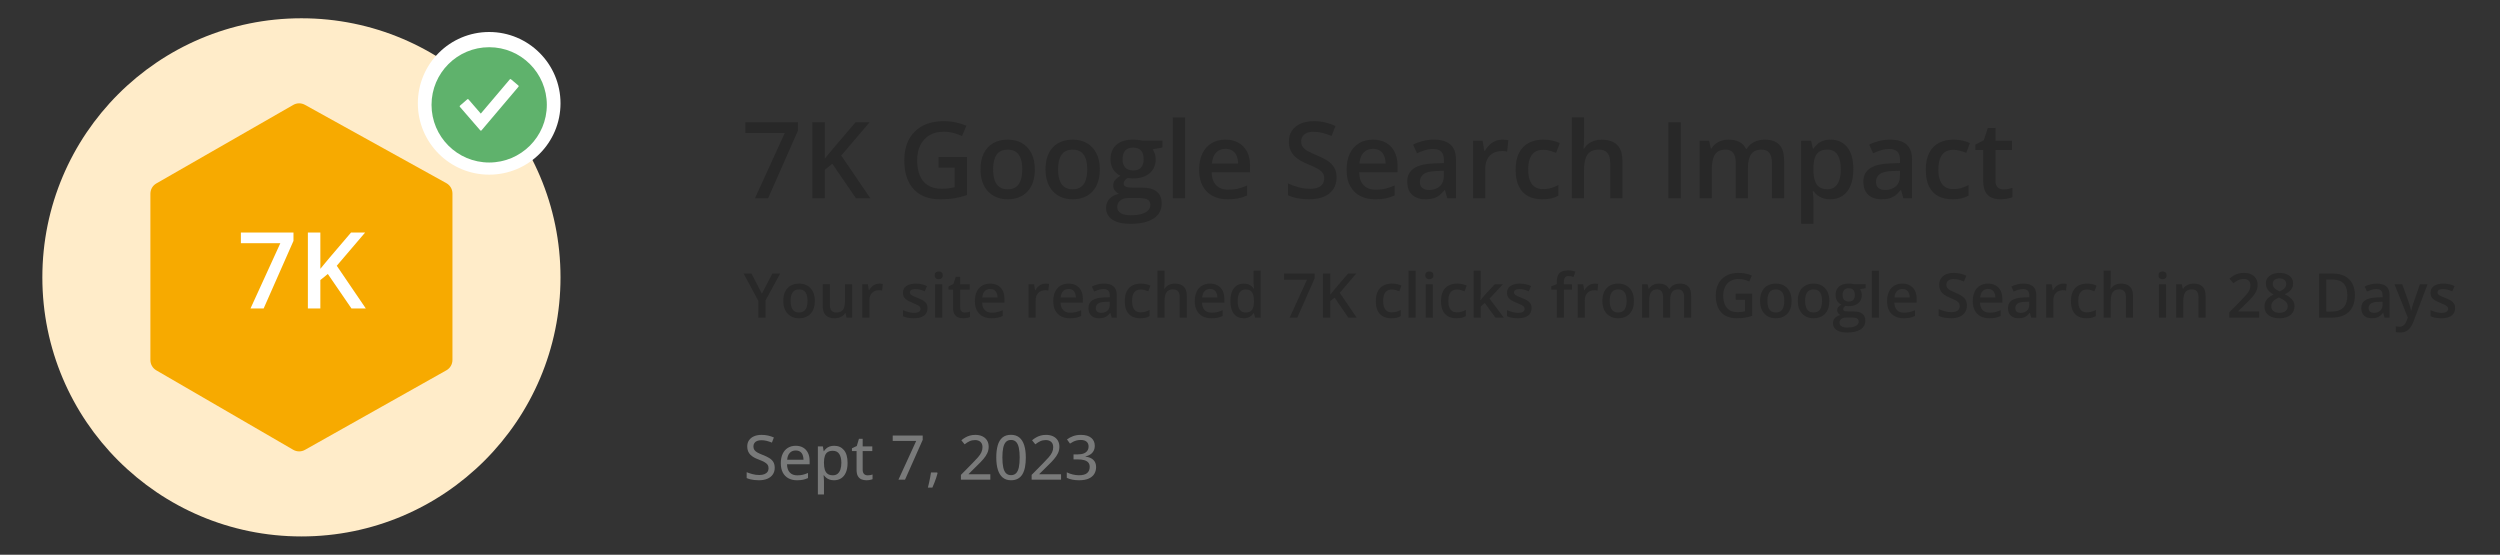 <svg xmlns="http://www.w3.org/2000/svg" id="Layer_1" viewBox="0 0 3581.081 794.595"><rect x="0" y="0" width="3581.081" height="794.595" fill="#333333" stroke="none"/><g><g><g><circle cx="431.777" cy="397.297" r="371.113" fill="#ffecc9"></circle><path d="M436.731,150.127l202.661,112.243c5.376,2.978,8.712,8.639,8.712,14.785l-.003,238.521c-0,6.106-3.293,11.736-8.615,14.73l-202.672,114.007c-5.215,2.934-11.594,2.891-16.769-.113l-196.18-113.855c-5.21-3.024-8.417-8.593-8.417-14.617v-238.399c0-6.056,3.24-11.648,8.493-14.661l196.193-112.517c5.13-2.942,11.424-2.989,16.596-.124Z" fill="#f7aa00"></path></g><g><circle cx="700.715" cy="148.011" r="102.174" fill="#fff"></circle><circle cx="700.715" cy="150.209" r="82.576" fill="#5fb26c"></circle><path d="M688.702,162.724l41.611-49.11c.903-1.067,2.002.229,2.85.95l9.461,8.016c1.067.903-.229,2.002-.95,2.85l-51.989,61.356c-1.088,1.285-2.308-.695-2.978-1.467l-28.015-32.347c-.914-1.056.535-1.944,1.376-2.672l9.37-8.114c1.056-.914,1.944.535,2.672,1.376l16.592,19.162Z" fill="#fff" fill-rule="evenodd"></path></g></g><g><path d="M358.82,441.891l42.732-93.504h-56.505v-15.336h75.34v11.985l-42.732,96.855h-18.834Z" fill="#fff"></path><path d="M524.016,441.891h-20.547l-33.873-49.433-10.72,8.711v40.722h-17.867v-108.84h17.867v52.037c2.184-2.68,4.393-5.359,6.626-8.04,2.233-2.68,4.467-5.36,6.7-8.04l30.672-35.957h20.175l-40.648,47.645,41.616,61.194Z" fill="#fff"></path></g></g><g><path d="M1081.438,283.987l42.731-93.504h-56.505v-15.336h75.34v11.985l-42.732,96.855h-18.834Z" fill="#282828"></path><path d="M1246.634,283.987h-20.547l-33.873-49.433-10.721,8.711v40.722h-17.867v-108.84h17.867v52.037c2.184-2.68,4.393-5.359,6.626-8.04,2.233-2.68,4.467-5.36,6.7-8.04l30.672-35.957h20.175l-40.648,47.645,41.615,61.194Z" fill="#282828"></path><path d="M1344.456,224.877h40.648v54.644c-5.708,1.887-11.613,3.351-17.718,4.393-6.106,1.042-12.954,1.563-20.548,1.563-11.067,0-20.436-2.196-28.104-6.589s-13.487-10.769-17.457-19.133c-3.972-8.362-5.956-18.449-5.956-30.262,0-11.365,2.208-21.23,6.626-29.593,4.417-8.362,10.844-14.839,19.281-19.431,8.437-4.59,18.66-6.886,30.672-6.886,5.905,0,11.625.584,17.16,1.749,5.533,1.167,10.608,2.768,15.224,4.802l-6.253,14.74c-3.674-1.736-7.793-3.201-12.358-4.392-4.566-1.191-9.306-1.787-14.219-1.787-7.793,0-14.506,1.688-20.138,5.062-5.634,3.376-9.965,8.127-12.991,14.256-3.027,6.131-4.541,13.363-4.541,21.701,0,8.091,1.216,15.188,3.647,21.292s6.241,10.857,11.428,14.256c5.186,3.4,11.898,5.1,20.138,5.1,4.119,0,7.618-.223,10.497-.67,2.878-.446,5.533-.942,7.966-1.488v-28.066h-23.004v-15.262Z" fill="#282828"></path><path d="M1482.33,242.596c0,6.849-.894,12.929-2.68,18.239-1.787,5.311-4.393,9.789-7.817,13.438-3.425,3.647-7.545,6.428-12.357,8.338-4.815,1.91-10.25,2.866-16.304,2.866-5.658,0-10.845-.956-15.56-2.866-4.716-1.91-8.798-4.69-12.246-8.338-3.45-3.648-6.118-8.127-8.003-13.438-1.887-5.311-2.829-11.391-2.829-18.239,0-9.083,1.575-16.788,4.728-23.116,3.15-6.328,7.654-11.154,13.512-14.479,5.856-3.324,12.829-4.988,20.919-4.988,7.594,0,14.294,1.664,20.101,4.988,5.807,3.325,10.348,8.165,13.624,14.517,3.275,6.354,4.913,14.046,4.913,23.079ZM1422.55,242.596c0,6.005.731,11.142,2.196,15.41,1.463,4.269,3.733,7.531,6.811,9.789,3.077,2.26,7.047,3.388,11.911,3.388s8.834-1.128,11.912-3.388c3.076-2.258,5.334-5.521,6.774-9.789,1.438-4.269,2.159-9.405,2.159-15.41s-.721-11.104-2.159-15.299c-1.44-4.193-3.698-7.394-6.774-9.604-3.078-2.208-7.072-3.313-11.986-3.313-7.247,0-12.532,2.433-15.856,7.296-3.326,4.864-4.988,11.837-4.988,20.92Z" fill="#282828"></path><path d="M1575.388,242.596c0,6.849-.894,12.929-2.68,18.239-1.787,5.311-4.393,9.789-7.817,13.438-3.425,3.647-7.545,6.428-12.357,8.338-4.815,1.91-10.25,2.866-16.304,2.866-5.658,0-10.845-.956-15.56-2.866-4.716-1.91-8.798-4.69-12.246-8.338-3.45-3.648-6.118-8.127-8.003-13.438-1.887-5.311-2.829-11.391-2.829-18.239,0-9.083,1.575-16.788,4.728-23.116,3.15-6.328,7.654-11.154,13.512-14.479,5.856-3.324,12.829-4.988,20.919-4.988,7.594,0,14.294,1.664,20.101,4.988,5.807,3.325,10.348,8.165,13.624,14.517,3.275,6.354,4.913,14.046,4.913,23.079ZM1515.607,242.596c0,6.005.731,11.142,2.196,15.41,1.463,4.269,3.733,7.531,6.811,9.789,3.077,2.26,7.047,3.388,11.911,3.388s8.834-1.128,11.912-3.388c3.076-2.258,5.334-5.521,6.774-9.789,1.438-4.269,2.159-9.405,2.159-15.41s-.721-11.104-2.159-15.299c-1.44-4.193-3.698-7.394-6.774-9.604-3.078-2.208-7.072-3.313-11.986-3.313-7.247,0-12.532,2.433-15.856,7.296-3.326,4.864-4.988,11.837-4.988,20.92Z" fill="#282828"></path><path d="M1619.013,320.615c-11.166,0-19.727-2.011-25.684-6.03-5.956-4.021-8.934-9.654-8.934-16.899,0-5.062,1.588-9.343,4.765-12.842,3.176-3.499,7.717-5.919,13.624-7.259-2.233-.992-4.157-2.543-5.769-4.653-1.613-2.108-2.42-4.453-2.42-7.035,0-3.076.868-5.706,2.606-7.891,1.737-2.184,4.343-4.293,7.817-6.328-4.318-1.836-7.78-4.826-10.386-8.971-2.606-4.144-3.908-9.02-3.908-14.629,0-5.955,1.266-11.029,3.797-15.224,2.531-4.193,6.228-7.396,11.093-9.604,4.863-2.208,10.744-3.313,17.644-3.313,1.488,0,3.113.087,4.876.261,1.761.175,3.398.372,4.913.596,1.514.224,2.668.459,3.462.707h28.513v9.753l-13.995,2.606c1.34,1.887,2.406,4.032,3.201,6.439.793,2.407,1.19,5.025,1.19,7.854,0,8.537-2.94,15.25-8.821,20.138-5.882,4.89-13.984,7.333-24.307,7.333-2.482-.099-4.89-.298-7.222-.596-1.786,1.093-3.152,2.297-4.095,3.611-.943,1.315-1.414,2.791-1.414,4.43,0,1.34.471,2.419,1.414,3.238.942.818,2.346,1.427,4.206,1.823,1.861.398,4.132.596,6.812.596h14.219c9.032,0,15.932,1.911,20.696,5.732,4.765,3.822,7.146,9.431,7.146,16.825,0,9.38-3.871,16.613-11.613,21.701-7.742,5.087-18.885,7.631-33.427,7.631ZM1619.684,308.331c6.104,0,11.241-.596,15.41-1.786,4.169-1.191,7.32-2.893,9.454-5.1,2.134-2.209,3.201-4.828,3.201-7.854,0-2.68-.67-4.74-2.01-6.179-1.34-1.44-3.35-2.433-6.03-2.978-2.68-.545-6.006-.818-9.976-.818h-12.954c-3.227,0-6.08.508-8.56,1.526-2.482,1.017-4.405,2.493-5.769,4.429-1.366,1.937-2.048,4.269-2.048,6.998,0,3.772,1.675,6.675,5.025,8.711,3.35,2.034,8.102,3.052,14.257,3.052ZM1623.107,244.158c5.111,0,8.908-1.401,11.391-4.206,2.481-2.803,3.722-6.762,3.722-11.874,0-5.558-1.278-9.727-3.833-12.507-2.558-2.779-6.341-4.169-11.354-4.169-4.913,0-8.648,1.414-11.204,4.243-2.557,2.829-3.834,7.023-3.834,12.582,0,5.013,1.277,8.922,3.834,11.725,2.556,2.805,6.315,4.206,11.278,4.206Z" fill="#282828"></path><path d="M1697.554,283.987h-17.569v-115.838h17.569v115.838Z" fill="#282828"></path><path d="M1755.324,200.012c7.345,0,13.648,1.515,18.909,4.542,5.26,3.027,9.306,7.321,12.135,12.879,2.829,5.559,4.243,12.209,4.243,19.951v9.381h-55.016c.198,7.991,2.346,14.145,6.439,18.462,4.095,4.318,9.839,6.478,17.234,6.478,5.261,0,9.987-.509,14.183-1.526,4.193-1.017,8.523-2.519,12.99-4.504v14.219c-4.12,1.935-8.313,3.351-12.581,4.243-4.269.894-9.38,1.341-15.336,1.341-8.09,0-15.2-1.575-21.329-4.728-6.13-3.151-10.919-7.854-14.368-14.107-3.45-6.254-5.174-14.021-5.174-23.302,0-9.231,1.563-17.072,4.69-23.525,3.127-6.451,7.519-11.364,13.177-14.74,5.658-3.374,12.258-5.062,19.803-5.062ZM1755.324,213.19c-5.509,0-9.964,1.786-13.363,5.359-3.399,3.574-5.397,8.81-5.993,15.708h37.522c-.05-4.118-.733-7.767-2.048-10.943-1.315-3.176-3.301-5.657-5.955-7.444-2.656-1.787-6.043-2.68-10.162-2.68Z" fill="#282828"></path><path d="M1914.564,254.357c0,6.453-1.576,12.012-4.728,16.676-3.152,4.666-7.668,8.239-13.549,10.721-5.882,2.481-12.893,3.723-21.031,3.723-3.972,0-7.768-.224-11.391-.67-3.623-.447-7.035-1.105-10.236-1.974-3.201-.867-6.117-1.923-8.747-3.164v-16.824c4.417,1.935,9.354,3.685,14.815,5.248,5.459,1.563,11.019,2.346,16.677,2.346,4.615,0,8.449-.607,11.501-1.824,3.053-1.216,5.323-2.952,6.812-5.211,1.488-2.258,2.233-4.901,2.233-7.929,0-3.226-.869-5.956-2.606-8.19-1.738-2.233-4.356-4.28-7.854-6.142s-7.88-3.858-13.14-5.993c-3.573-1.438-6.986-3.076-10.236-4.913-3.251-1.836-6.142-3.994-8.673-6.477-2.531-2.481-4.529-5.422-5.993-8.822-1.465-3.398-2.196-7.407-2.196-12.023,0-6.153,1.477-11.414,4.43-15.782,2.952-4.366,7.121-7.717,12.507-10.05,5.385-2.333,11.676-3.499,18.872-3.499,5.707,0,11.08.596,16.118,1.786,5.036,1.191,9.987,2.879,14.852,5.062l-5.658,14.368c-4.467-1.836-8.797-3.3-12.99-4.393-4.195-1.091-8.476-1.638-12.842-1.638-3.772,0-6.974.571-9.604,1.713-2.632,1.142-4.629,2.742-5.993,4.802-1.366,2.06-2.048,4.504-2.048,7.333,0,3.177.782,5.844,2.346,8.003,1.563,2.158,3.994,4.131,7.296,5.918,3.3,1.787,7.556,3.772,12.767,5.956,6.005,2.482,11.104,5.088,15.299,7.816,4.193,2.731,7.407,5.993,9.641,9.79s3.351,8.55,3.351,14.256Z" fill="#282828"></path><path d="M1966.602,200.012c7.344,0,13.648,1.515,18.909,4.542,5.26,3.027,9.306,7.321,12.135,12.879,2.828,5.559,4.243,12.209,4.243,19.951v9.381h-55.016c.197,7.991,2.345,14.145,6.439,18.462,4.095,4.318,9.839,6.478,17.234,6.478,5.26,0,9.987-.509,14.182-1.526,4.193-1.017,8.524-2.519,12.991-4.504v14.219c-4.12,1.935-8.313,3.351-12.582,4.243-4.269.894-9.38,1.341-15.335,1.341-8.091,0-15.2-1.575-21.329-4.728-6.13-3.151-10.919-7.854-14.368-14.107-3.45-6.254-5.174-14.021-5.174-23.302,0-9.231,1.563-17.072,4.689-23.525,3.127-6.451,7.519-11.364,13.178-14.74,5.657-3.374,12.258-5.062,19.803-5.062ZM1966.602,213.19c-5.51,0-9.965,1.786-13.363,5.359-3.4,3.574-5.397,8.81-5.993,15.708h37.52c-.05-4.118-.732-7.767-2.047-10.943-1.315-3.176-3.302-5.657-5.956-7.444-2.655-1.787-6.043-2.68-10.161-2.68Z" fill="#282828"></path><path d="M2053.927,200.012c10.423,0,18.302,2.309,23.637,6.924s8.003,11.812,8.003,21.59v55.462h-12.433l-3.35-11.688h-.596c-2.333,2.978-4.74,5.435-7.221,7.37-2.482,1.937-5.349,3.388-8.599,4.356-3.252.968-7.21,1.452-11.874,1.452-4.914,0-9.307-.906-13.178-2.718-3.871-1.81-6.923-4.578-9.156-8.301-2.233-3.722-3.351-8.437-3.351-14.145,0-8.487,3.164-14.863,9.492-19.133,6.328-4.268,15.895-6.626,28.699-7.072l14.293-.521v-4.317c0-5.707-1.328-9.777-3.982-12.209-2.655-2.432-6.391-3.648-11.204-3.648-4.12,0-8.115.596-11.986,1.787s-7.644,2.655-11.315,4.393l-5.658-12.358c4.021-2.134,8.599-3.871,13.735-5.211,5.137-1.341,10.484-2.011,16.043-2.011ZM2068.221,244.606l-10.646.372c-8.736.298-14.865,1.787-18.389,4.467-3.524,2.68-5.285,6.354-5.285,11.018,0,4.07,1.216,7.035,3.647,8.896s5.633,2.792,9.604,2.792c6.055,0,11.08-1.724,15.075-5.174,3.995-3.449,5.993-8.524,5.993-15.225v-7.146Z" fill="#282828"></path><path d="M2151.824,200.012c1.389,0,2.903.075,4.541.224,1.638.149,3.053.348,4.243.596l-1.638,16.378c-1.042-.298-2.32-.52-3.834-.67-1.515-.148-2.866-.224-4.057-.224-3.127,0-6.104.51-8.934,1.526-2.829,1.018-5.336,2.557-7.519,4.616-2.185,2.06-3.897,4.628-5.137,7.705-1.241,3.077-1.861,6.651-1.861,10.72v43.105h-17.569v-82.412h13.698l2.383,14.518h.818c1.638-2.928,3.673-5.608,6.104-8.04s5.224-4.38,8.375-5.845c3.151-1.463,6.613-2.196,10.386-2.196Z" fill="#282828"></path><path d="M2209.073,285.477c-7.793,0-14.543-1.514-20.25-4.542-5.708-3.026-10.1-7.668-13.177-13.921-3.078-6.254-4.615-14.193-4.615-23.823,0-10.024,1.687-18.213,5.062-24.566,3.374-6.353,8.052-11.043,14.032-14.07s12.843-4.542,20.585-4.542c4.913,0,9.367.484,13.363,1.452,3.994.968,7.382,2.147,10.161,3.536l-5.211,13.996c-3.027-1.24-6.13-2.282-9.306-3.127-3.177-.844-6.229-1.266-9.157-1.266-4.814,0-8.821,1.067-12.023,3.201-3.201,2.135-5.584,5.311-7.147,9.529-1.562,4.219-2.345,9.454-2.345,15.708,0,6.056.793,11.155,2.383,15.299,1.587,4.144,3.945,7.271,7.072,9.38,3.126,2.11,6.972,3.164,11.539,3.164,4.516,0,8.56-.546,12.135-1.638,3.573-1.091,6.947-2.506,10.124-4.243v15.187c-3.126,1.787-6.477,3.115-10.05,3.983-3.573.867-7.966,1.303-13.177,1.303Z" fill="#282828"></path><path d="M2269.076,168.149v29.108c0,3.027-.087,5.981-.261,8.858-.174,2.88-.36,5.113-.558,6.7h.968c1.736-2.877,3.871-5.248,6.402-7.109,2.53-1.861,5.371-3.263,8.523-4.206,3.151-.942,6.515-1.414,10.088-1.414,6.302,0,11.662,1.055,16.08,3.164,4.417,2.109,7.804,5.372,10.162,9.789,2.356,4.418,3.536,10.15,3.536,17.197v53.75h-17.495v-50.475c0-6.402-1.315-11.204-3.945-14.405-2.632-3.201-6.7-4.802-12.209-4.802-5.311,0-9.518,1.105-12.619,3.312-3.103,2.209-5.322,5.461-6.663,9.753-1.34,4.293-2.01,9.518-2.01,15.671v40.945h-17.495v-115.838h17.495Z" fill="#282828"></path><path d="M2389.828,283.987v-108.84h17.867v108.84h-17.867Z" fill="#282828"></path><path d="M2527.702,200.012c9.231,0,16.192,2.383,20.882,7.147,4.69,4.765,7.035,12.408,7.035,22.929v53.899h-17.494v-50.773c0-6.253-1.217-10.968-3.648-14.145-2.432-3.176-6.13-4.765-11.092-4.765-6.949,0-11.949,2.222-15.001,6.663-3.053,4.442-4.579,10.882-4.579,19.318v43.7h-17.494v-50.773c0-4.169-.534-7.655-1.601-10.459-1.068-2.804-2.693-4.914-4.877-6.328-2.185-1.415-4.939-2.122-8.263-2.122-4.815,0-8.649,1.093-11.502,3.275-2.854,2.185-4.902,5.397-6.143,9.641-1.241,4.244-1.86,9.443-1.86,15.597v41.169h-17.495v-82.412h13.623l2.457,11.093h.968c1.687-2.878,3.784-5.248,6.291-7.109,2.506-1.861,5.297-3.25,8.375-4.169,3.077-.918,6.278-1.378,9.604-1.378,6.153,0,11.34,1.08,15.56,3.239,4.218,2.158,7.37,5.447,9.454,9.863h1.34c2.58-4.467,6.18-7.767,10.795-9.901,4.616-2.133,9.504-3.201,14.666-3.201Z" fill="#282828"></path><path d="M2622.323,200.012c9.777,0,17.631,3.574,23.562,10.721,5.93,7.146,8.896,17.769,8.896,31.863,0,9.331-1.378,17.185-4.132,23.561-2.755,6.378-6.602,11.192-11.539,14.442-4.939,3.252-10.684,4.877-17.234,4.877-4.169,0-7.793-.547-10.869-1.638-3.078-1.092-5.708-2.519-7.892-4.281-2.185-1.761-4.021-3.685-5.509-5.769h-1.042c.247,1.985.483,4.182.707,6.589.223,2.407.335,4.603.335,6.588v33.575h-17.569v-118.965h14.294l2.456,11.391h.819c1.537-2.332,3.411-4.491,5.62-6.477,2.208-1.984,4.889-3.561,8.041-4.728,3.15-1.166,6.836-1.75,11.055-1.75ZM2617.633,214.306c-4.814,0-8.673.956-11.576,2.866-2.903,1.911-5.014,4.777-6.328,8.599-1.315,3.822-2.022,8.611-2.121,14.368v2.457c0,6.104.633,11.278,1.898,15.521s3.374,7.471,6.328,9.678c2.952,2.209,6.96,3.313,12.023,3.313,4.268,0,7.804-1.166,10.608-3.499,2.804-2.332,4.901-5.658,6.291-9.976,1.389-4.318,2.084-9.405,2.084-15.262,0-8.884-1.575-15.782-4.727-20.696-3.152-4.913-7.979-7.37-14.48-7.37Z" fill="#282828"></path><path d="M2707.266,200.012c10.423,0,18.302,2.309,23.637,6.924s8.003,11.812,8.003,21.59v55.462h-12.433l-3.35-11.688h-.596c-2.333,2.978-4.74,5.435-7.221,7.37-2.482,1.937-5.349,3.388-8.599,4.356-3.252.968-7.21,1.452-11.874,1.452-4.914,0-9.307-.906-13.178-2.718-3.871-1.81-6.923-4.578-9.156-8.301-2.233-3.722-3.351-8.437-3.351-14.145,0-8.487,3.164-14.863,9.492-19.133,6.328-4.268,15.895-6.626,28.699-7.072l14.293-.521v-4.317c0-5.707-1.328-9.777-3.982-12.209-2.655-2.432-6.391-3.648-11.204-3.648-4.12,0-8.115.596-11.986,1.787s-7.644,2.655-11.315,4.393l-5.658-12.358c4.021-2.134,8.599-3.871,13.735-5.211,5.137-1.341,10.484-2.011,16.043-2.011ZM2721.56,244.606l-10.646.372c-8.736.298-14.865,1.787-18.389,4.467-3.524,2.68-5.285,6.354-5.285,11.018,0,4.07,1.216,7.035,3.647,8.896s5.633,2.792,9.604,2.792c6.055,0,11.08-1.724,15.075-5.174,3.995-3.449,5.993-8.524,5.993-15.225v-7.146Z" fill="#282828"></path><path d="M2796.602,285.477c-7.792,0-14.542-1.514-20.249-4.542-5.708-3.026-10.101-7.668-13.177-13.921-3.078-6.254-4.616-14.193-4.616-23.823,0-10.024,1.687-18.213,5.062-24.566,3.375-6.353,8.052-11.043,14.033-14.07,5.981-3.027,12.842-4.542,20.584-4.542,4.914,0,9.368.484,13.363,1.452,3.994.968,7.382,2.147,10.162,3.536l-5.211,13.996c-3.028-1.24-6.131-2.282-9.307-3.127-3.177-.844-6.229-1.266-9.156-1.266-4.814,0-8.822,1.067-12.023,3.201-3.201,2.135-5.583,5.311-7.146,9.529-1.563,4.219-2.345,9.454-2.345,15.708,0,6.056.793,11.155,2.382,15.299,1.588,4.144,3.945,7.271,7.072,9.38,3.127,2.11,6.973,3.164,11.539,3.164,4.516,0,8.562-.546,12.135-1.638,3.573-1.091,6.948-2.506,10.125-4.243v15.187c-3.127,1.787-6.477,3.115-10.051,3.983-3.573.867-7.966,1.303-13.177,1.303Z" fill="#282828"></path><path d="M2869.782,271.331c2.282,0,4.541-.21,6.774-.633,2.233-.421,4.268-.93,6.104-1.525v13.251c-1.935.845-4.442,1.563-7.519,2.159-3.078.596-6.279.894-9.604.894-4.666,0-8.859-.782-12.582-2.346-3.722-1.563-6.676-4.255-8.859-8.077-2.184-3.821-3.275-9.106-3.275-15.857v-44.295h-11.241v-7.816l12.06-6.18,5.732-17.644h11.018v18.314h23.6v13.326h-23.6v44.072c0,4.169,1.042,7.271,3.127,9.306,2.084,2.035,4.839,3.052,8.264,3.052Z" fill="#282828"></path></g><g><path d="M1091.344,420.647l15.009-28.849h11.202l-21.02,38.667v24.567h-10.338v-24.178l-21.064-39.057h11.289l14.922,28.849Z" fill="#282828"></path><path d="M1167.208,430.985c0,3.978-.519,7.512-1.558,10.597-1.038,3.086-2.552,5.688-4.541,7.807-1.99,2.119-4.384,3.734-7.18,4.845-2.798,1.109-5.955,1.665-9.473,1.665-3.287,0-6.301-.556-9.039-1.665-2.74-1.11-5.111-2.726-7.115-4.845-2.005-2.119-3.555-4.721-4.649-7.807-1.097-3.085-1.644-6.618-1.644-10.597,0-5.277.915-9.754,2.746-13.43,1.831-3.677,4.447-6.481,7.851-8.413,3.401-1.932,7.453-2.897,12.153-2.897,4.412,0,8.305.966,11.678,2.897,3.374,1.933,6.013,4.744,7.916,8.435,1.902,3.691,2.854,8.16,2.854,13.408ZM1132.477,430.985c0,3.489.425,6.474,1.275,8.953.851,2.481,2.17,4.376,3.958,5.688,1.787,1.312,4.094,1.968,6.92,1.968s5.133-.655,6.921-1.968c1.787-1.312,3.099-3.207,3.936-5.688.836-2.479,1.254-5.464,1.254-8.953s-.418-6.451-1.254-8.889c-.837-2.437-2.148-4.296-3.936-5.579-1.788-1.283-4.109-1.925-6.964-1.925-4.21,0-7.281,1.413-9.213,4.238-1.932,2.826-2.897,6.877-2.897,12.154Z" fill="#282828"></path><path d="M1220.624,407.153v47.88h-8.002l-1.384-6.444h-.562c-1.01,1.644-2.292,3.006-3.85,4.087-1.557,1.081-3.287,1.889-5.189,2.422-1.903.533-3.908.801-6.013.801-3.604,0-6.683-.613-9.234-1.839-2.552-1.225-4.505-3.12-5.86-5.688-1.355-2.565-2.033-5.882-2.033-9.947v-31.271h10.208v29.368c0,3.72.757,6.503,2.271,8.348,1.514,1.846,3.871,2.768,7.071,2.768,3.086,0,5.537-.634,7.354-1.902s3.106-3.143,3.871-5.623c.764-2.479,1.145-5.521,1.145-9.126v-23.832h10.208Z" fill="#282828"></path><path d="M1259.421,406.245c.807,0,1.687.043,2.638.13.952.086,1.773.202,2.466.346l-.952,9.516c-.606-.173-1.348-.303-2.227-.39-.88-.086-1.666-.13-2.357-.13-1.816,0-3.547.297-5.19.887-1.644.592-3.1,1.485-4.368,2.682-1.27,1.197-2.265,2.689-2.984,4.477-.722,1.788-1.082,3.864-1.082,6.229v25.043h-10.207v-47.88h7.958l1.385,8.435h.476c.951-1.701,2.134-3.259,3.547-4.672,1.412-1.412,3.034-2.544,4.865-3.396,1.831-.85,3.842-1.275,6.034-1.275Z" fill="#282828"></path><path d="M1328.581,441.365c0,3.144-.765,5.796-2.293,7.959-1.528,2.162-3.756,3.799-6.682,4.909-2.928,1.109-6.51,1.665-10.749,1.665-3.345,0-6.221-.238-8.628-.714-2.408-.476-4.679-1.203-6.812-2.185v-8.779c2.277,1.066,4.837,1.989,7.677,2.768s5.529,1.168,8.067,1.168c3.344,0,5.752-.526,7.223-1.579,1.471-1.052,2.206-2.458,2.206-4.217,0-1.038-.296-1.968-.887-2.79-.592-.821-1.688-1.672-3.287-2.552-1.601-.879-3.943-1.938-7.028-3.179-3.028-1.211-5.58-2.422-7.656-3.633-2.076-1.212-3.647-2.675-4.714-4.391-1.067-1.715-1.601-3.914-1.601-6.596,0-4.239,1.68-7.461,5.039-9.667,3.358-2.206,7.807-3.309,13.343-3.309,2.941,0,5.716.296,8.326.887,2.609.591,5.169,1.449,7.678,2.573l-3.201,7.655c-2.162-.951-4.333-1.736-6.51-2.356s-4.39-.931-6.639-.931c-2.624,0-4.621.404-5.99,1.211-1.37.808-2.055,1.962-2.055,3.461,0,1.124.331,2.076.995,2.854.663.778,1.809,1.557,3.438,2.335,1.628.779,3.899,1.745,6.811,2.898,2.854,1.096,5.327,2.242,7.418,3.438,2.091,1.197,3.698,2.66,4.822,4.39,1.125,1.73,1.688,3.966,1.688,6.704Z" fill="#282828"></path><path d="M1344.67,388.815c1.558,0,2.905.418,4.045,1.254,1.139.837,1.708,2.278,1.708,4.325,0,2.019-.569,3.454-1.708,4.304-1.14.852-2.487,1.276-4.045,1.276-1.614,0-2.978-.425-4.087-1.276-1.11-.85-1.665-2.284-1.665-4.304,0-2.047.555-3.488,1.665-4.325,1.109-.836,2.473-1.254,4.087-1.254ZM1349.688,407.153v47.88h-10.164v-47.88h10.164Z" fill="#282828"></path><path d="M1382.04,447.681c1.326,0,2.639-.123,3.936-.368,1.298-.244,2.479-.54,3.547-.887v7.699c-1.124.49-2.581.908-4.368,1.254-1.788.347-3.648.519-5.58.519-2.71,0-5.146-.454-7.31-1.362-2.162-.908-3.878-2.473-5.146-4.693-1.27-2.22-1.903-5.291-1.903-9.213v-25.734h-6.531v-4.542l7.007-3.59,3.331-10.25h6.401v10.64h13.711v7.742h-13.711v25.605c0,2.422.606,4.224,1.816,5.406s2.812,1.773,4.801,1.773Z" fill="#282828"></path><path d="M1418.328,406.245c4.268,0,7.93.88,10.986,2.639,3.056,1.759,5.406,4.253,7.05,7.482s2.466,7.093,2.466,11.591v5.45h-31.963c.114,4.643,1.362,8.218,3.741,10.727s5.716,3.763,10.013,3.763c3.056,0,5.803-.295,8.239-.887,2.437-.591,4.952-1.463,7.548-2.616v8.261c-2.394,1.125-4.83,1.946-7.31,2.466-2.481.519-5.45.778-8.91.778-4.7,0-8.831-.915-12.392-2.747-3.562-1.83-6.344-4.562-8.348-8.196-2.005-3.633-3.006-8.146-3.006-13.537,0-5.363.908-9.919,2.725-13.668,1.816-3.748,4.368-6.603,7.655-8.563s7.122-2.941,11.505-2.941ZM1418.328,413.9c-3.2,0-5.789,1.038-7.764,3.114-1.976,2.076-3.136,5.119-3.481,9.126h21.799c-.029-2.393-.426-4.512-1.19-6.357-.765-1.846-1.918-3.287-3.46-4.325-1.543-1.038-3.511-1.558-5.904-1.558Z" fill="#282828"></path><path d="M1497.566,406.245c.807,0,1.687.043,2.638.13.952.086,1.773.202,2.466.346l-.952,9.516c-.606-.173-1.348-.303-2.227-.39-.88-.086-1.666-.13-2.357-.13-1.816,0-3.547.297-5.19.887-1.644.592-3.1,1.485-4.368,2.682-1.27,1.197-2.265,2.689-2.984,4.477-.722,1.788-1.082,3.864-1.082,6.229v25.043h-10.207v-47.88h7.958l1.385,8.435h.476c.951-1.701,2.134-3.259,3.547-4.672,1.412-1.412,3.034-2.544,4.865-3.396,1.831-.85,3.842-1.275,6.034-1.275Z" fill="#282828"></path><path d="M1530.61,406.245c4.267,0,7.929.88,10.986,2.639,3.056,1.759,5.406,4.253,7.05,7.482s2.465,7.093,2.465,11.591v5.45h-31.963c.115,4.643,1.362,8.218,3.741,10.727s5.716,3.763,10.013,3.763c3.057,0,5.803-.295,8.239-.887,2.437-.591,4.953-1.463,7.548-2.616v8.261c-2.394,1.125-4.83,1.946-7.31,2.466-2.481.519-5.449.778-8.91.778-4.7,0-8.83-.915-12.392-2.747-3.562-1.83-6.344-4.562-8.348-8.196-2.004-3.633-3.006-8.146-3.006-13.537,0-5.363.908-9.919,2.725-13.668,1.817-3.748,4.369-6.603,7.656-8.563s7.121-2.941,11.505-2.941ZM1530.61,413.9c-3.201,0-5.789,1.038-7.764,3.114-1.976,2.076-3.136,5.119-3.482,9.126h21.8c-.029-2.393-.426-4.512-1.19-6.357-.765-1.846-1.918-3.287-3.461-4.325-1.542-1.038-3.511-1.558-5.903-1.558Z" fill="#282828"></path><path d="M1581.345,406.245c6.056,0,10.633,1.341,13.732,4.022s4.65,6.862,4.65,12.543v32.223h-7.224l-1.946-6.791h-.346c-1.355,1.73-2.754,3.158-4.195,4.282-1.442,1.125-3.107,1.968-4.996,2.53s-4.189.844-6.898.844c-2.854,0-5.406-.526-7.655-1.579-2.25-1.052-4.022-2.66-5.32-4.822-1.298-2.163-1.946-4.901-1.946-8.218,0-4.931,1.838-8.636,5.515-11.116,3.676-2.479,9.234-3.85,16.674-4.108l8.304-.303v-2.509c0-3.315-.771-5.681-2.313-7.094-1.543-1.412-3.713-2.119-6.51-2.119-2.394,0-4.714.346-6.964,1.038-2.249.692-4.44,1.543-6.574,2.552l-3.287-7.18c2.336-1.239,4.996-2.249,7.981-3.027,2.984-.779,6.091-1.168,9.32-1.168ZM1589.649,432.153l-6.185.216c-5.076.173-8.637,1.038-10.684,2.595-2.048,1.558-3.071,3.691-3.071,6.401,0,2.365.706,4.088,2.12,5.169,1.412,1.081,3.272,1.622,5.579,1.622,3.518,0,6.438-1.002,8.759-3.006,2.32-2.004,3.481-4.952,3.481-8.846v-4.151Z" fill="#282828"></path><path d="M1633.247,455.898c-4.527,0-8.448-.88-11.765-2.639-3.315-1.759-5.867-4.455-7.655-8.088s-2.682-8.246-2.682-13.841c0-5.824.981-10.582,2.941-14.273,1.96-3.69,4.678-6.415,8.153-8.174,3.474-1.759,7.461-2.639,11.959-2.639,2.854,0,5.442.281,7.764.844,2.32.561,4.288,1.247,5.903,2.054l-3.027,8.132c-1.759-.721-3.562-1.326-5.406-1.816-1.846-.49-3.619-.735-5.32-.735-2.797,0-5.125.62-6.985,1.859-1.859,1.24-3.243,3.086-4.152,5.536-.908,2.451-1.362,5.493-1.362,9.126,0,3.519.461,6.481,1.385,8.889.922,2.408,2.292,4.225,4.108,5.45s4.051,1.838,6.704,1.838c2.624,0,4.974-.317,7.05-.951,2.076-.635,4.037-1.456,5.883-2.466v8.823c-1.816,1.038-3.763,1.81-5.839,2.314-2.076.504-4.628.757-7.656.757Z" fill="#282828"></path><path d="M1668.108,387.733v16.911c0,1.76-.051,3.476-.151,5.147-.102,1.672-.209,2.97-.324,3.893h.562c1.009-1.672,2.249-3.05,3.72-4.131,1.47-1.081,3.12-1.895,4.952-2.443,1.831-.548,3.784-.822,5.86-.822,3.662,0,6.775.613,9.343,1.838,2.565,1.227,4.534,3.122,5.903,5.689s2.055,5.896,2.055,9.991v31.227h-10.164v-29.325c0-3.72-.765-6.509-2.292-8.369-1.529-1.859-3.893-2.789-7.094-2.789-3.086,0-5.529.642-7.331,1.924-1.803,1.284-3.093,3.173-3.871,5.666-.778,2.495-1.168,5.53-1.168,9.104v23.789h-10.164v-67.3h10.164Z" fill="#282828"></path><path d="M1733.289,406.245c4.267,0,7.929.88,10.986,2.639,3.056,1.759,5.406,4.253,7.05,7.482s2.465,7.093,2.465,11.591v5.45h-31.963c.115,4.643,1.362,8.218,3.741,10.727s5.716,3.763,10.013,3.763c3.057,0,5.803-.295,8.239-.887,2.437-.591,4.953-1.463,7.548-2.616v8.261c-2.394,1.125-4.83,1.946-7.31,2.466-2.481.519-5.449.778-8.91.778-4.7,0-8.83-.915-12.392-2.747-3.562-1.83-6.344-4.562-8.348-8.196-2.004-3.633-3.006-8.146-3.006-13.537,0-5.363.908-9.919,2.725-13.668,1.817-3.748,4.369-6.603,7.656-8.563s7.121-2.941,11.505-2.941ZM1733.289,413.9c-3.201,0-5.789,1.038-7.764,3.114-1.976,2.076-3.136,5.119-3.482,9.126h21.8c-.029-2.393-.426-4.512-1.19-6.357-.765-1.846-1.918-3.287-3.461-4.325-1.542-1.038-3.511-1.558-5.903-1.558Z" fill="#282828"></path><path d="M1781.342,455.898c-5.709,0-10.287-2.083-13.732-6.25-3.445-4.166-5.168-10.315-5.168-18.447,0-8.218,1.751-14.431,5.255-18.642,3.503-4.209,8.124-6.314,13.862-6.314,2.422,0,4.541.324,6.357.973,1.817.649,3.381,1.522,4.693,2.617,1.312,1.096,2.429,2.321,3.352,3.677h.477c-.145-.894-.31-2.185-.498-3.871-.188-1.688-.281-3.251-.281-4.693v-17.214h10.208v67.3h-7.959l-1.816-6.531h-.433c-.864,1.384-1.953,2.632-3.266,3.741-1.312,1.11-2.869,1.997-4.671,2.66-1.803.663-3.929.995-6.38.995ZM1784.196,447.637c4.354,0,7.425-1.254,9.213-3.763s2.71-6.271,2.769-11.289v-1.341c0-5.362-.865-9.479-2.596-12.348-1.73-2.869-4.887-4.304-9.472-4.304-3.662,0-6.452,1.478-8.369,4.434-1.918,2.956-2.876,7.071-2.876,12.348s.958,9.307,2.876,12.089c1.917,2.783,4.736,4.174,8.455,4.174Z" fill="#282828"></path><path d="M1847.345,455.033l24.826-54.324h-32.828v-8.91h43.772v6.964l-24.827,56.27h-10.942Z" fill="#282828"></path><path d="M1943.32,455.033h-11.938l-19.68-28.72-6.228,5.061v23.659h-10.381v-63.234h10.381v30.233c1.268-1.558,2.552-3.114,3.849-4.672,1.298-1.557,2.596-3.113,3.893-4.671l17.82-20.891h11.722l-23.616,27.682,24.178,35.553Z" fill="#282828"></path><path d="M1992.887,455.898c-4.527,0-8.448-.88-11.765-2.639-3.315-1.759-5.867-4.455-7.655-8.088s-2.682-8.246-2.682-13.841c0-5.824.981-10.582,2.941-14.273,1.96-3.69,4.678-6.415,8.153-8.174,3.474-1.759,7.461-2.639,11.959-2.639,2.854,0,5.442.281,7.764.844,2.32.561,4.288,1.247,5.903,2.054l-3.027,8.132c-1.759-.721-3.562-1.326-5.406-1.816-1.846-.49-3.619-.735-5.32-.735-2.797,0-5.125.62-6.985,1.859-1.859,1.24-3.243,3.086-4.152,5.536-.908,2.451-1.362,5.493-1.362,9.126,0,3.519.461,6.481,1.385,8.889.922,2.408,2.292,4.225,4.108,5.45s4.051,1.838,6.704,1.838c2.624,0,4.974-.317,7.05-.951,2.076-.635,4.037-1.456,5.883-2.466v8.823c-1.816,1.038-3.763,1.81-5.839,2.314-2.076.504-4.628.757-7.656.757Z" fill="#282828"></path><path d="M2027.791,455.033h-10.207v-67.3h10.207v67.3Z" fill="#282828"></path><path d="M2047.428,388.815c1.558,0,2.905.418,4.045,1.254,1.139.837,1.708,2.278,1.708,4.325,0,2.019-.569,3.454-1.708,4.304-1.14.852-2.487,1.276-4.045,1.276-1.614,0-2.978-.425-4.087-1.276-1.11-.85-1.665-2.284-1.665-4.304,0-2.047.555-3.488,1.665-4.325,1.109-.836,2.473-1.254,4.087-1.254ZM2052.445,407.153v47.88h-10.164v-47.88h10.164Z" fill="#282828"></path><path d="M2086.269,455.898c-4.527,0-8.449-.88-11.765-2.639-3.316-1.759-5.868-4.455-7.655-8.088-1.789-3.633-2.682-8.246-2.682-13.841,0-5.824.98-10.582,2.94-14.273,1.961-3.69,4.679-6.415,8.153-8.174s7.461-2.639,11.959-2.639c2.854,0,5.442.281,7.764.844,2.321.561,4.289,1.247,5.904,2.054l-3.027,8.132c-1.76-.721-3.562-1.326-5.407-1.816s-3.619-.735-5.319-.735c-2.798,0-5.126.62-6.985,1.859-1.86,1.24-3.244,3.086-4.152,5.536-.908,2.451-1.362,5.493-1.362,9.126,0,3.519.461,6.481,1.384,8.889.923,2.408,2.292,4.225,4.109,5.45,1.816,1.226,4.051,1.838,6.704,1.838,2.623,0,4.974-.317,7.05-.951,2.076-.635,4.036-1.456,5.882-2.466v8.823c-1.816,1.038-3.763,1.81-5.839,2.314-2.076.504-4.628.757-7.655.757Z" fill="#282828"></path><path d="M2121.129,387.733v32.525c0,1.471-.058,3.078-.173,4.822-.115,1.745-.231,3.381-.346,4.909h.216c.75-1.009,1.65-2.19,2.703-3.547,1.053-1.355,2.055-2.537,3.006-3.546l14.619-15.744h11.679l-19.161,20.588,20.415,27.292h-11.938l-15.312-21.02-5.709,4.888v16.133h-10.164v-67.3h10.164Z" fill="#282828"></path><path d="M2193.879,441.365c0,3.144-.764,5.796-2.292,7.959-1.529,2.162-3.756,3.799-6.683,4.909-2.927,1.109-6.51,1.665-10.748,1.665-3.346,0-6.222-.238-8.629-.714-2.408-.476-4.679-1.203-6.812-2.185v-8.779c2.278,1.066,4.837,1.989,7.678,2.768,2.84.778,5.528,1.168,8.066,1.168,3.345,0,5.753-.526,7.223-1.579,1.471-1.052,2.206-2.458,2.206-4.217,0-1.038-.296-1.968-.887-2.79-.591-.821-1.687-1.672-3.287-2.552-1.6-.879-3.943-1.938-7.028-3.179-3.027-1.211-5.579-2.422-7.655-3.633-2.076-1.212-3.648-2.675-4.715-4.391-1.067-1.715-1.601-3.914-1.601-6.596,0-4.239,1.68-7.461,5.039-9.667s7.808-3.309,13.344-3.309c2.94,0,5.716.296,8.326.887,2.608.591,5.168,1.449,7.677,2.573l-3.2,7.655c-2.163-.951-4.333-1.736-6.51-2.356-2.178-.62-4.391-.931-6.64-.931-2.624,0-4.621.404-5.99,1.211-1.37.808-2.055,1.962-2.055,3.461,0,1.124.332,2.076.995,2.854s1.81,1.557,3.438,2.335c1.629.779,3.899,1.745,6.812,2.898,2.854,1.096,5.326,2.242,7.418,3.438,2.09,1.197,3.697,2.66,4.822,4.39,1.124,1.73,1.687,3.966,1.687,6.704Z" fill="#282828"></path><path d="M2251.75,414.896h-11.635v40.138h-10.164v-40.138h-7.828v-4.888l7.828-2.984v-3.33c0-4.065.642-7.295,1.925-9.688s3.128-4.116,5.536-5.169c2.407-1.052,5.284-1.578,8.629-1.578,2.191,0,4.195.18,6.012.54,1.817.361,3.345.771,4.585,1.232l-2.639,7.699c-.981-.316-2.076-.612-3.287-.887-1.211-.273-2.508-.411-3.893-.411-2.307,0-4.001.722-5.082,2.163-1.081,1.442-1.622,3.547-1.622,6.314v3.244h11.635v7.742Z" fill="#282828"></path><path d="M2284.146,406.245c.807,0,1.687.043,2.639.13.951.086,1.773.202,2.465.346l-.951,9.516c-.606-.173-1.349-.303-2.228-.39-.88-.086-1.665-.13-2.357-.13-1.816,0-3.547.297-5.19.887-1.644.592-3.1,1.485-4.368,2.682-1.269,1.197-2.264,2.689-2.984,4.477-.721,1.788-1.081,3.864-1.081,6.229v25.043h-10.208v-47.88h7.959l1.384,8.435h.476c.952-1.701,2.134-3.259,3.547-4.672,1.412-1.412,3.034-2.544,4.866-3.396,1.83-.85,3.842-1.275,6.033-1.275Z" fill="#282828"></path><path d="M2340.503,430.985c0,3.978-.519,7.512-1.557,10.597-1.038,3.086-2.552,5.688-4.542,7.807-1.989,2.119-4.383,3.734-7.18,4.845-2.797,1.109-5.954,1.665-9.472,1.665-3.287,0-6.301-.556-9.04-1.665-2.739-1.11-5.111-2.726-7.115-4.845s-3.554-4.721-4.649-7.807c-1.096-3.085-1.644-6.618-1.644-10.597,0-5.277.915-9.754,2.747-13.43,1.83-3.677,4.447-6.481,7.85-8.413,3.402-1.932,7.454-2.897,12.154-2.897,4.411,0,8.304.966,11.678,2.897,3.374,1.933,6.012,4.744,7.915,8.435,1.903,3.691,2.854,8.16,2.854,13.408ZM2305.771,430.985c0,3.489.426,6.474,1.276,8.953.85,2.481,2.169,4.376,3.957,5.688,1.788,1.312,4.095,1.968,6.921,1.968s5.132-.655,6.92-1.968c1.788-1.312,3.1-3.207,3.937-5.688.836-2.479,1.254-5.464,1.254-8.953s-.418-6.451-1.254-8.889c-.837-2.437-2.148-4.296-3.937-5.579s-4.108-1.925-6.964-1.925c-4.21,0-7.28,1.413-9.212,4.238-1.933,2.826-2.898,6.877-2.898,12.154Z" fill="#282828"></path><path d="M2406.289,406.245c5.363,0,9.407,1.384,12.133,4.152,2.725,2.768,4.087,7.209,4.087,13.321v31.314h-10.164v-29.498c0-3.633-.707-6.372-2.119-8.218-1.413-1.845-3.562-2.768-6.445-2.768-4.037,0-6.941,1.29-8.715,3.871-1.773,2.58-2.66,6.321-2.66,11.224v25.389h-10.164v-29.498c0-2.422-.31-4.447-.93-6.077-.62-1.628-1.565-2.854-2.833-3.676-1.27-.822-2.87-1.232-4.801-1.232-2.798,0-5.025.634-6.683,1.902-1.658,1.27-2.848,3.136-3.568,5.602-.722,2.465-1.081,5.486-1.081,9.062v23.918h-10.165v-47.88h7.916l1.427,6.444h.562c.98-1.672,2.198-3.049,3.654-4.131,1.456-1.081,3.078-1.888,4.866-2.422,1.787-.533,3.647-.8,5.579-.8,3.575,0,6.589.627,9.04,1.881,2.45,1.255,4.282,3.165,5.493,5.731h.778c1.499-2.595,3.59-4.513,6.271-5.753,2.682-1.239,5.521-1.859,8.521-1.859Z" fill="#282828"></path><path d="M2486.263,420.691h23.615v31.747c-3.316,1.096-6.747,1.946-10.294,2.552s-7.526.908-11.938.908c-6.431,0-11.873-1.276-16.328-3.828s-7.836-6.257-10.143-11.115-3.46-10.72-3.46-17.582c0-6.603,1.283-12.334,3.85-17.193,2.566-4.858,6.3-8.621,11.202-11.288,4.901-2.667,10.842-4.001,17.82-4.001,3.431,0,6.754.339,9.969,1.017s6.164,1.607,8.846,2.789l-3.634,8.565c-2.134-1.009-4.527-1.86-7.18-2.552-2.653-.692-5.406-1.038-8.261-1.038-4.527,0-8.428.981-11.7,2.941s-5.789,4.722-7.547,8.282c-1.76,3.562-2.639,7.764-2.639,12.608,0,4.7.706,8.823,2.119,12.37,1.413,3.546,3.626,6.308,6.64,8.282,3.013,1.976,6.913,2.963,11.699,2.963,2.394,0,4.426-.13,6.099-.39,1.672-.259,3.215-.547,4.628-.864v-16.307h-13.364v-8.866Z" fill="#282828"></path><path d="M2566.364,430.985c0,3.978-.519,7.512-1.557,10.597-1.038,3.086-2.552,5.688-4.542,7.807-1.989,2.119-4.383,3.734-7.18,4.845-2.797,1.109-5.954,1.665-9.472,1.665-3.287,0-6.301-.556-9.04-1.665-2.739-1.11-5.111-2.726-7.115-4.845s-3.554-4.721-4.649-7.807c-1.096-3.085-1.644-6.618-1.644-10.597,0-5.277.915-9.754,2.747-13.43,1.83-3.677,4.447-6.481,7.85-8.413,3.402-1.932,7.454-2.897,12.154-2.897,4.411,0,8.304.966,11.678,2.897,3.374,1.933,6.012,4.744,7.915,8.435,1.903,3.691,2.854,8.16,2.854,13.408ZM2531.633,430.985c0,3.489.426,6.474,1.276,8.953.85,2.481,2.169,4.376,3.957,5.688,1.788,1.312,4.095,1.968,6.921,1.968s5.132-.655,6.92-1.968c1.788-1.312,3.1-3.207,3.937-5.688.836-2.479,1.254-5.464,1.254-8.953s-.418-6.451-1.254-8.889c-.837-2.437-2.148-4.296-3.937-5.579s-4.108-1.925-6.964-1.925c-4.21,0-7.28,1.413-9.212,4.238-1.933,2.826-2.898,6.877-2.898,12.154Z" fill="#282828"></path><path d="M2620.43,430.985c0,3.978-.519,7.512-1.557,10.597-1.038,3.086-2.552,5.688-4.542,7.807-1.989,2.119-4.383,3.734-7.18,4.845-2.797,1.109-5.954,1.665-9.472,1.665-3.287,0-6.301-.556-9.04-1.665-2.739-1.11-5.111-2.726-7.115-4.845s-3.554-4.721-4.649-7.807c-1.096-3.085-1.644-6.618-1.644-10.597,0-5.277.915-9.754,2.747-13.43,1.83-3.677,4.447-6.481,7.85-8.413,3.402-1.932,7.454-2.897,12.154-2.897,4.411,0,8.304.966,11.678,2.897,3.374,1.933,6.012,4.744,7.915,8.435,1.903,3.691,2.854,8.16,2.854,13.408ZM2585.698,430.985c0,3.489.426,6.474,1.276,8.953.85,2.481,2.169,4.376,3.957,5.688,1.788,1.312,4.095,1.968,6.921,1.968s5.132-.655,6.92-1.968c1.788-1.312,3.1-3.207,3.937-5.688.836-2.479,1.254-5.464,1.254-8.953s-.418-6.451-1.254-8.889c-.837-2.437-2.148-4.296-3.937-5.579s-4.108-1.925-6.964-1.925c-4.21,0-7.28,1.413-9.212,4.238-1.933,2.826-2.898,6.877-2.898,12.154Z" fill="#282828"></path><path d="M2645.775,476.313c-6.488,0-11.462-1.168-14.922-3.504-3.461-2.335-5.19-5.608-5.19-9.818,0-2.94.922-5.428,2.768-7.461,1.846-2.032,4.483-3.438,7.915-4.217-1.297-.576-2.415-1.478-3.352-2.703-.938-1.226-1.406-2.588-1.406-4.087,0-1.788.505-3.316,1.515-4.585,1.009-1.269,2.522-2.494,4.541-3.677-2.509-1.066-4.519-2.804-6.033-5.212-1.515-2.407-2.272-5.24-2.272-8.499,0-3.46.735-6.408,2.206-8.845s3.618-4.296,6.444-5.58c2.826-1.282,6.243-1.924,10.251-1.924.865,0,1.81.05,2.833.151,1.023.101,1.975.216,2.854.346s1.55.267,2.012.411h16.565v5.666l-8.132,1.514c.779,1.096,1.398,2.343,1.86,3.741.461,1.398.691,2.919.691,4.562,0,4.96-1.708,8.86-5.125,11.7-3.417,2.841-8.125,4.261-14.122,4.261-1.441-.058-2.84-.174-4.195-.347-1.038.635-1.831,1.334-2.379,2.098-.548.765-.821,1.622-.821,2.574,0,.778.273,1.405.821,1.881s1.362.829,2.444,1.06c1.081.231,2.4.347,3.957.347h8.262c5.247,0,9.256,1.11,12.023,3.33,2.769,2.221,4.152,5.479,4.152,9.774,0,5.45-2.249,9.652-6.747,12.608-4.498,2.955-10.972,4.434-19.42,4.434ZM2646.164,469.177c3.547,0,6.531-.346,8.953-1.038s4.253-1.681,5.493-2.963c1.239-1.283,1.86-2.805,1.86-4.564,0-1.557-.39-2.754-1.168-3.59-.779-.836-1.946-1.413-3.504-1.73-1.557-.317-3.489-.476-5.796-.476h-7.525c-1.875,0-3.532.295-4.974.886-1.442.591-2.56,1.449-3.353,2.574-.793,1.124-1.19,2.479-1.19,4.065,0,2.191.974,3.878,2.92,5.061,1.946,1.182,4.707,1.773,8.282,1.773ZM2648.154,431.894c2.969,0,5.175-.815,6.617-2.444,1.441-1.628,2.162-3.928,2.162-6.898,0-3.228-.742-5.651-2.228-7.267-1.485-1.614-3.684-2.422-6.596-2.422-2.854,0-5.024.822-6.509,2.466-1.485,1.644-2.228,4.08-2.228,7.31,0,2.912.742,5.184,2.228,6.811,1.484,1.63,3.669,2.444,6.553,2.444Z" fill="#282828"></path><path d="M2691.406,455.033h-10.208v-67.3h10.208v67.3Z" fill="#282828"></path><path d="M2724.97,406.245c4.267,0,7.929.88,10.986,2.639,3.056,1.759,5.406,4.253,7.05,7.482s2.465,7.093,2.465,11.591v5.45h-31.963c.115,4.643,1.362,8.218,3.741,10.727s5.716,3.763,10.013,3.763c3.057,0,5.803-.295,8.239-.887,2.437-.591,4.953-1.463,7.548-2.616v8.261c-2.394,1.125-4.83,1.946-7.31,2.466-2.481.519-5.449.778-8.91.778-4.7,0-8.83-.915-12.392-2.747-3.562-1.83-6.344-4.562-8.348-8.196-2.004-3.633-3.006-8.146-3.006-13.537,0-5.363.908-9.919,2.725-13.668,1.817-3.748,4.369-6.603,7.656-8.563s7.121-2.941,11.505-2.941ZM2724.97,413.9c-3.201,0-5.789,1.038-7.764,3.114-1.976,2.076-3.136,5.119-3.482,9.126h21.8c-.029-2.393-.426-4.512-1.19-6.357-.765-1.846-1.918-3.287-3.461-4.325-1.542-1.038-3.511-1.558-5.903-1.558Z" fill="#282828"></path><path d="M2817.485,437.819c0,3.748-.916,6.978-2.746,9.688-1.832,2.71-4.455,4.786-7.872,6.228s-7.49,2.163-12.219,2.163c-2.308,0-4.513-.13-6.617-.39-2.106-.26-4.088-.642-5.947-1.145-1.86-.505-3.555-1.117-5.082-1.839v-9.774c2.565,1.124,5.435,2.141,8.606,3.049s6.401,1.362,9.688,1.362c2.682,0,4.909-.352,6.683-1.06,1.773-.706,3.093-1.715,3.958-3.027.865-1.312,1.297-2.848,1.297-4.606,0-1.874-.504-3.46-1.514-4.758s-2.53-2.487-4.562-3.568c-2.033-1.081-4.578-2.241-7.634-3.481-2.076-.836-4.06-1.788-5.947-2.854-1.89-1.066-3.568-2.321-5.039-3.764-1.471-1.441-2.632-3.149-3.481-5.125-.852-1.975-1.276-4.304-1.276-6.985,0-3.575.857-6.632,2.573-9.169s4.138-4.483,7.267-5.839c3.128-1.355,6.783-2.033,10.964-2.033,3.316,0,6.438.346,9.364,1.038s5.803,1.673,8.629,2.941l-3.287,8.348c-2.595-1.066-5.111-1.918-7.548-2.553-2.437-.634-4.924-.951-7.461-.951-2.191,0-4.051.332-5.579.995s-2.689,1.594-3.481,2.789c-.794,1.197-1.19,2.617-1.19,4.261,0,1.846.454,3.396,1.362,4.649.908,1.255,2.32,2.4,4.238,3.438s4.391,2.192,7.418,3.46c3.488,1.442,6.451,2.956,8.889,4.542,2.436,1.586,4.303,3.481,5.601,5.688s1.946,4.967,1.946,8.283Z" fill="#282828"></path><path d="M2847.719,406.245c4.267,0,7.929.88,10.986,2.639,3.056,1.759,5.406,4.253,7.05,7.482s2.465,7.093,2.465,11.591v5.45h-31.963c.115,4.643,1.362,8.218,3.741,10.727s5.716,3.763,10.013,3.763c3.057,0,5.803-.295,8.239-.887,2.437-.591,4.953-1.463,7.548-2.616v8.261c-2.394,1.125-4.83,1.946-7.31,2.466-2.481.519-5.449.778-8.91.778-4.7,0-8.83-.915-12.392-2.747-3.562-1.83-6.344-4.562-8.348-8.196-2.004-3.633-3.006-8.146-3.006-13.537,0-5.363.908-9.919,2.725-13.668,1.817-3.748,4.369-6.603,7.656-8.563s7.121-2.941,11.505-2.941ZM2847.719,413.9c-3.201,0-5.789,1.038-7.764,3.114-1.976,2.076-3.136,5.119-3.482,9.126h21.8c-.029-2.393-.426-4.512-1.19-6.357-.765-1.846-1.918-3.287-3.461-4.325-1.542-1.038-3.511-1.558-5.903-1.558Z" fill="#282828"></path><path d="M2898.453,406.245c6.055,0,10.633,1.341,13.732,4.022s4.649,6.862,4.649,12.543v32.223h-7.223l-1.946-6.791h-.347c-1.355,1.73-2.754,3.158-4.195,4.282-1.442,1.125-3.107,1.968-4.995,2.53-1.89.562-4.189.844-6.899.844-2.854,0-5.406-.526-7.655-1.579-2.249-1.052-4.022-2.66-5.32-4.822-1.297-2.163-1.946-4.901-1.946-8.218,0-4.931,1.839-8.636,5.515-11.116,3.677-2.479,9.234-3.85,16.674-4.108l8.305-.303v-2.509c0-3.315-.772-5.681-2.314-7.094-1.543-1.412-3.713-2.119-6.509-2.119-2.394,0-4.715.346-6.964,1.038s-4.44,1.543-6.574,2.552l-3.287-7.18c2.335-1.239,4.995-2.249,7.979-3.027,2.984-.779,6.092-1.168,9.321-1.168ZM2906.758,432.153l-6.186.216c-5.075.173-8.636,1.038-10.684,2.595-2.047,1.558-3.07,3.691-3.07,6.401,0,2.365.706,4.088,2.119,5.169,1.412,1.081,3.272,1.622,5.579,1.622,3.518,0,6.438-1.002,8.759-3.006s3.482-4.952,3.482-8.846v-4.151Z" fill="#282828"></path><path d="M2955.33,406.245c.807,0,1.687.043,2.638.13.952.086,1.773.202,2.466.346l-.952,9.516c-.606-.173-1.348-.303-2.227-.39-.88-.086-1.666-.13-2.357-.13-1.816,0-3.547.297-5.19.887-1.644.592-3.1,1.485-4.368,2.682-1.27,1.197-2.265,2.689-2.984,4.477-.722,1.788-1.082,3.864-1.082,6.229v25.043h-10.207v-47.88h7.958l1.385,8.435h.476c.951-1.701,2.134-3.259,3.547-4.672,1.412-1.412,3.034-2.544,4.865-3.396,1.831-.85,3.842-1.275,6.034-1.275Z" fill="#282828"></path><path d="M2988.59,455.898c-4.527,0-8.448-.88-11.765-2.639-3.315-1.759-5.867-4.455-7.655-8.088s-2.682-8.246-2.682-13.841c0-5.824.981-10.582,2.941-14.273,1.96-3.69,4.678-6.415,8.153-8.174,3.474-1.759,7.461-2.639,11.958-2.639,2.856,0,5.442.281,7.764.844,2.321.561,4.289,1.247,5.904,2.054l-3.027,8.132c-1.76-.721-3.562-1.326-5.406-1.816-1.846-.49-3.619-.735-5.32-.735-2.797,0-5.125.62-6.985,1.859-1.859,1.24-3.243,3.086-4.152,5.536-.908,2.451-1.362,5.493-1.362,9.126,0,3.519.461,6.481,1.385,8.889.922,2.408,2.292,4.225,4.108,5.45s4.051,1.838,6.704,1.838c2.623,0,4.974-.317,7.05-.951,2.076-.635,4.037-1.456,5.883-2.466v8.823c-1.817,1.038-3.764,1.81-5.84,2.314-2.076.504-4.628.757-7.655.757Z" fill="#282828"></path><path d="M3023.451,387.733v16.911c0,1.76-.051,3.476-.151,5.147-.102,1.672-.21,2.97-.324,3.893h.561c1.01-1.672,2.25-3.05,3.72-4.131,1.471-1.081,3.121-1.895,4.953-2.443,1.83-.548,3.784-.822,5.86-.822,3.661,0,6.775.613,9.343,1.838,2.565,1.227,4.533,3.122,5.903,5.689,1.369,2.566,2.055,5.896,2.055,9.991v31.227h-10.164v-29.325c0-3.72-.765-6.509-2.293-8.369-1.528-1.859-3.893-2.789-7.093-2.789-3.086,0-5.529.642-7.331,1.924-1.803,1.284-3.093,3.173-3.871,5.666-.779,2.495-1.168,5.53-1.168,9.104v23.789h-10.164v-67.3h10.164Z" fill="#282828"></path><path d="M3097.714,388.815c1.558,0,2.905.418,4.044,1.254,1.139.837,1.709,2.278,1.709,4.325,0,2.019-.57,3.454-1.709,4.304-1.139.852-2.486,1.276-4.044,1.276-1.615,0-2.978-.425-4.087-1.276-1.11-.85-1.665-2.284-1.665-4.304,0-2.047.555-3.488,1.665-4.325,1.109-.836,2.472-1.254,4.087-1.254ZM3102.731,407.153v47.88h-10.164v-47.88h10.164Z" fill="#282828"></path><path d="M3142.221,406.245c5.392,0,9.595,1.392,12.608,4.174,3.013,2.783,4.519,7.244,4.519,13.387v31.227h-10.164v-29.325c0-3.72-.765-6.509-2.293-8.369-1.528-1.859-3.893-2.789-7.093-2.789-4.643,0-7.865,1.427-9.667,4.281-1.803,2.854-2.703,6.993-2.703,12.413v23.789h-10.164v-47.88h7.915l1.427,6.487h.562c1.038-1.672,2.328-3.049,3.871-4.13,1.542-1.081,3.272-1.895,5.19-2.444,1.917-.547,3.914-.821,5.99-.821Z" fill="#282828"></path><path d="M3236.078,455.033h-42.819v-7.655l16.393-16.609c3.171-3.228,5.78-6.019,7.828-8.369,2.047-2.35,3.568-4.577,4.564-6.683.994-2.104,1.492-4.396,1.492-6.877,0-3.056-.88-5.37-2.639-6.941s-4.08-2.357-6.964-2.357c-2.739,0-5.269.541-7.591,1.622s-4.722,2.616-7.201,4.606l-5.579-6.704c1.758-1.499,3.64-2.869,5.644-4.109,2.003-1.239,4.245-2.228,6.726-2.963,2.479-.735,5.305-1.103,8.477-1.103,4.008,0,7.468.714,10.381,2.141,2.912,1.428,5.154,3.41,6.726,5.947,1.571,2.538,2.357,5.493,2.357,8.867,0,3.402-.678,6.546-2.033,9.429-1.355,2.884-3.287,5.731-5.796,8.542-2.508,2.812-5.492,5.86-8.953,9.148l-10.942,10.684v.476h29.931v8.91Z" fill="#282828"></path><path d="M3265.229,390.934c3.661,0,6.963.57,9.904,1.709s5.276,2.833,7.007,5.082,2.595,5.032,2.595,8.348c0,2.566-.526,4.801-1.578,6.704-1.053,1.902-2.473,3.568-4.261,4.995-1.788,1.428-3.792,2.689-6.012,3.785,2.479,1.211,4.765,2.603,6.856,4.174,2.09,1.571,3.777,3.41,5.061,5.514,1.282,2.106,1.925,4.571,1.925,7.396,0,3.547-.901,6.611-2.703,9.191-1.803,2.581-4.304,4.57-7.505,5.969-3.2,1.398-6.935,2.098-11.202,2.098-4.585,0-8.492-.678-11.721-2.033-3.231-1.355-5.682-3.294-7.354-5.817-1.672-2.522-2.508-5.543-2.508-9.062,0-2.912.576-5.435,1.73-7.568s2.703-3.979,4.649-5.536c1.946-1.558,4.088-2.869,6.423-3.937-1.989-1.182-3.806-2.516-5.449-4.001-1.644-1.484-2.949-3.2-3.914-5.146-.967-1.946-1.449-4.202-1.449-6.769,0-3.287.879-6.048,2.639-8.282,1.758-2.234,4.115-3.929,7.071-5.082,2.955-1.153,6.221-1.73,9.797-1.73ZM3253.421,438.598c0,2.768.981,5.046,2.941,6.834s4.888,2.682,8.78,2.682c3.863,0,6.805-.88,8.823-2.639s3.028-4.08,3.028-6.964c0-1.845-.513-3.475-1.536-4.888-1.023-1.412-2.394-2.674-4.108-3.784-1.716-1.109-3.612-2.141-5.688-3.093l-1.385-.561c-2.249.951-4.181,2.025-5.796,3.222-1.615,1.197-2.861,2.545-3.741,4.044-.88,1.5-1.319,3.216-1.319,5.147ZM3265.143,398.763c-2.797,0-5.097.685-6.898,2.054-1.803,1.37-2.703,3.338-2.703,5.904,0,1.816.44,3.374,1.319,4.671.879,1.298,2.068,2.416,3.567,3.353,1.499.938,3.158,1.81,4.975,2.616,1.758-.778,3.352-1.636,4.779-2.573,1.427-.936,2.565-2.062,3.417-3.373.85-1.312,1.275-2.891,1.275-4.736,0-2.537-.901-4.491-2.703-5.861-1.802-1.369-4.146-2.054-7.028-2.054Z" fill="#282828"></path><path d="M3373.229,422.81c0,7.122-1.327,13.069-3.979,17.842-2.653,4.772-6.502,8.362-11.548,10.77-5.047,2.407-11.131,3.611-18.253,3.611h-17.56v-63.234h19.463c6.546,0,12.197,1.175,16.955,3.525s8.434,5.824,11.029,10.424c2.595,4.6,3.893,10.287,3.893,17.062ZM3362.416,423.113c0-5.19-.815-9.457-2.443-12.803-1.629-3.345-4.022-5.831-7.18-7.461-3.157-1.629-7.043-2.443-11.656-2.443h-8.867v45.934h7.354c7.641,0,13.35-1.946,17.127-5.839,3.777-3.894,5.666-9.688,5.666-17.388Z" fill="#282828"></path><path d="M3404.544,406.245c6.055,0,10.632,1.341,13.732,4.022,3.099,2.682,4.649,6.862,4.649,12.543v32.223h-7.224l-1.946-6.791h-.346c-1.355,1.73-2.754,3.158-4.195,4.282-1.442,1.125-3.107,1.968-4.996,2.53s-4.189.844-6.898.844c-2.854,0-5.406-.526-7.655-1.579-2.249-1.052-4.022-2.66-5.32-4.822-1.298-2.163-1.946-4.901-1.946-8.218,0-4.931,1.838-8.636,5.515-11.116,3.677-2.479,9.234-3.85,16.674-4.108l8.305-.303v-2.509c0-3.315-.772-5.681-2.314-7.094-1.543-1.412-3.713-2.119-6.51-2.119-2.394,0-4.714.346-6.963,1.038s-4.441,1.543-6.574,2.552l-3.287-7.18c2.335-1.239,4.995-2.249,7.979-3.027,2.984-.779,6.091-1.168,9.321-1.168ZM3412.848,432.153l-6.185.216c-5.075.173-8.637,1.038-10.684,2.595-2.048,1.558-3.07,3.691-3.07,6.401,0,2.365.706,4.088,2.119,5.169,1.412,1.081,3.272,1.622,5.579,1.622,3.518,0,6.438-1.002,8.759-3.006,2.32-2.004,3.481-4.952,3.481-8.846v-4.151Z" fill="#282828"></path><path d="M3429.933,407.153h11.073l9.817,27.335c.433,1.24.829,2.459,1.19,3.655s.678,2.372.952,3.524c.273,1.154.497,2.308.67,3.461h.26c.288-1.499.699-3.18,1.232-5.039.533-1.86,1.132-3.727,1.795-5.602l9.429-27.335h10.943l-20.545,54.454c-1.183,3.114-2.632,5.774-4.347,7.981-1.716,2.205-3.741,3.877-6.077,5.017-2.335,1.139-5.003,1.709-8.001,1.709-1.442,0-2.697-.08-3.764-.238-1.066-.159-1.975-.324-2.725-.497v-8.132c.606.144,1.369.274,2.292.39.923.114,1.874.173,2.856.173,1.816,0,3.388-.361,4.714-1.081,1.326-.722,2.45-1.737,3.374-3.05.922-1.312,1.687-2.805,2.292-4.477l1.687-4.498-19.117-47.75Z" fill="#282828"></path><path d="M3516.738,441.365c0,3.144-.764,5.796-2.292,7.959-1.528,2.162-3.756,3.799-6.683,4.909-2.927,1.109-6.509,1.665-10.748,1.665-3.345,0-6.222-.238-8.629-.714s-4.679-1.203-6.811-2.185v-8.779c2.277,1.066,4.837,1.989,7.677,2.768s5.529,1.168,8.066,1.168c3.345,0,5.753-.526,7.224-1.579,1.471-1.052,2.205-2.458,2.205-4.217,0-1.038-.296-1.968-.886-2.79-.592-.821-1.688-1.672-3.287-2.552-1.601-.879-3.943-1.938-7.029-3.179-3.027-1.211-5.579-2.422-7.655-3.633-2.076-1.212-3.648-2.675-4.715-4.391-1.066-1.715-1.6-3.914-1.6-6.596,0-4.239,1.679-7.461,5.038-9.667s7.808-3.309,13.344-3.309c2.941,0,5.716.296,8.326.887,2.609.591,5.168,1.449,7.677,2.573l-3.2,7.655c-2.163-.951-4.333-1.736-6.51-2.356-2.178-.62-4.39-.931-6.639-.931-2.625,0-4.621.404-5.991,1.211-1.369.808-2.054,1.962-2.054,3.461,0,1.124.331,2.076.994,2.854s1.81,1.557,3.438,2.335c1.629.779,3.899,1.745,6.812,2.898,2.854,1.096,5.327,2.242,7.418,3.438,2.09,1.197,3.698,2.66,4.822,4.39,1.125,1.73,1.687,3.966,1.687,6.704Z" fill="#282828"></path></g><g><path d="M1109.726,670.079c0,3.749-.93,6.957-2.789,9.624-1.86,2.667-4.477,4.707-7.851,6.12-3.374,1.412-7.382,2.119-12.024,2.119-2.335,0-4.562-.123-6.683-.368-2.119-.245-4.087-.598-5.903-1.06-1.816-.461-3.46-1.038-4.931-1.73v-8.392c2.393.981,5.161,1.897,8.305,2.747,3.142.851,6.386,1.275,9.731,1.275,2.912,0,5.356-.396,7.331-1.19,1.975-.792,3.467-1.909,4.477-3.352,1.009-1.441,1.514-3.172,1.514-5.19s-.49-3.712-1.471-5.082c-.981-1.369-2.53-2.631-4.649-3.784s-4.894-2.379-8.326-3.677c-2.394-.865-4.57-1.853-6.531-2.963-1.961-1.109-3.654-2.386-5.082-3.828-1.427-1.441-2.53-3.136-3.309-5.082s-1.168-4.188-1.168-6.726c0-3.488.858-6.473,2.574-8.953,1.715-2.479,4.115-4.375,7.201-5.688,3.085-1.312,6.661-1.968,10.727-1.968,3.345,0,6.466.332,9.364.995,2.897.663,5.658,1.571,8.282,2.725l-2.812,7.353c-2.451-1.009-4.916-1.831-7.396-2.465-2.481-.634-5.047-.952-7.699-.952-2.451,0-4.519.361-6.207,1.082-1.687.721-2.97,1.744-3.849,3.07-.88,1.327-1.319,2.898-1.319,4.715,0,2.048.461,3.748,1.384,5.104s2.379,2.581,4.368,3.677c1.99,1.096,4.585,2.264,7.786,3.503,3.603,1.384,6.667,2.854,9.19,4.412,2.523,1.557,4.447,3.432,5.774,5.622,1.326,2.192,1.989,4.96,1.989,8.305Z" fill="#797a7a"></path><path d="M1139.829,638.549c4.152,0,7.713.887,10.684,2.659,2.97,1.773,5.247,4.275,6.834,7.505,1.585,3.229,2.379,7.036,2.379,11.418v4.931h-32.352c.086,5.104,1.397,9.019,3.936,11.743,2.537,2.725,6.099,4.088,10.684,4.088,3.027,0,5.723-.288,8.088-.865,2.364-.577,4.815-1.428,7.353-2.552v7.31c-2.394,1.096-4.794,1.895-7.201,2.4-2.408.504-5.284.757-8.629.757-4.613,0-8.658-.923-12.132-2.769-3.476-1.845-6.179-4.577-8.11-8.196-1.932-3.618-2.897-8.08-2.897-13.386,0-5.248.879-9.739,2.639-13.474,1.758-3.733,4.238-6.596,7.439-8.585,3.201-1.99,6.964-2.984,11.289-2.984ZM1139.786,645.296c-3.519,0-6.344,1.147-8.477,3.438s-3.389,5.572-3.763,9.84h23.442c-.029-2.624-.447-4.931-1.254-6.921-.808-1.989-2.026-3.546-3.655-4.671-1.629-1.124-3.728-1.687-6.293-1.687Z" fill="#797a7a"></path><path d="M1194.976,638.549c5.796,0,10.431,2.054,13.905,6.163,3.475,4.108,5.212,10.244,5.212,18.403,0,5.422-.8,9.97-2.4,13.646-1.601,3.676-3.85,6.459-6.747,8.348-2.898,1.889-6.293,2.833-10.185,2.833-2.451,0-4.6-.324-6.445-.974-1.846-.648-3.424-1.514-4.735-2.595-1.312-1.081-2.416-2.242-3.31-3.481h-.561c.114,1.124.237,2.429.367,3.914s.194,2.818.194,4.001v19.463h-8.736v-68.857h7.137l1.168,6.834h.432c.894-1.412,1.997-2.703,3.31-3.871,1.312-1.168,2.904-2.098,4.779-2.789,1.874-.692,4.079-1.038,6.617-1.038ZM1192.986,645.729c-3.057,0-5.501.599-7.331,1.795-1.832,1.196-3.173,2.978-4.022,5.342-.852,2.364-1.306,5.335-1.363,8.909v1.385c0,3.806.404,7.014,1.212,9.623.807,2.61,2.147,4.6,4.022,5.969,1.874,1.37,4.396,2.055,7.568,2.055,2.71,0,4.967-.735,6.769-2.206,1.802-1.471,3.143-3.547,4.022-6.229.879-2.682,1.318-5.795,1.318-9.342,0-5.392-.994-9.624-2.984-12.694-1.989-3.071-5.06-4.606-9.212-4.606Z" fill="#797a7a"></path><path d="M1242.812,680.893c1.239,0,2.493-.108,3.763-.325,1.269-.216,2.364-.497,3.287-.843v6.66c-.981.433-2.285.801-3.914,1.103-1.63.303-3.295.454-4.996.454-2.595,0-4.945-.447-7.05-1.341-2.106-.894-3.784-2.422-5.039-4.585-1.254-2.162-1.881-5.161-1.881-8.996v-26.903h-6.618v-4.022l6.921-3.2,3.07-10.294h5.363v10.812h13.798v6.704h-13.798v26.773c0,2.682.642,4.686,1.925,6.012,1.283,1.327,3.006,1.99,5.169,1.99Z" fill="#797a7a"></path><path d="M1286.973,687.077l25.432-55.492h-33.649v-7.742h42.949v6.229l-25.303,57.006h-9.429Z" fill="#797a7a"></path><path d="M1342.421,676.783l.562.995c-.519,2.104-1.175,4.354-1.968,6.747s-1.665,4.786-2.617,7.18c-.951,2.394-1.902,4.656-2.854,6.791h-6.401c.606-2.308,1.19-4.744,1.752-7.31.562-2.567,1.081-5.089,1.558-7.569.476-2.479.857-4.758,1.145-6.834h8.823Z" fill="#797a7a"></path><path d="M1418.588,687.077h-42.127v-6.834l16.651-16.911c3.172-3.201,5.803-6.005,7.894-8.413,2.091-2.407,3.669-4.742,4.736-7.007,1.066-2.263,1.601-4.735,1.601-7.417,0-3.287-.967-5.796-2.898-7.526-1.932-1.73-4.498-2.595-7.698-2.595-2.884,0-5.486.526-7.808,1.578-2.321,1.054-4.722,2.56-7.201,4.521l-4.671-5.796c1.7-1.441,3.546-2.747,5.536-3.914,1.989-1.168,4.166-2.098,6.531-2.79,2.363-.692,4.987-1.038,7.871-1.038,3.95,0,7.36.692,10.229,2.076s5.082,3.345,6.639,5.882c1.558,2.538,2.336,5.508,2.336,8.91,0,3.374-.67,6.495-2.011,9.364s-3.237,5.717-5.689,8.542c-2.451,2.826-5.349,5.839-8.693,9.04l-12.326,12.196v.39h31.098v7.742Z" fill="#797a7a"></path><path d="M1469.409,655.373c0,5.133-.39,9.718-1.168,13.755s-2.012,7.454-3.698,10.25c-1.687,2.798-3.878,4.925-6.574,6.38-2.696,1.456-5.947,2.185-9.753,2.185-4.787,0-8.737-1.283-11.852-3.85s-5.436-6.278-6.964-11.138c-1.528-4.858-2.292-10.719-2.292-17.582,0-6.747.692-12.55,2.076-17.408s3.626-8.593,6.726-11.202,7.201-3.915,12.306-3.915c4.844,0,8.83,1.291,11.959,3.871,3.128,2.581,5.449,6.301,6.963,11.159,1.515,4.859,2.272,10.69,2.272,17.495ZM1435.846,655.373c0,5.623.403,10.31,1.211,14.058.807,3.748,2.119,6.553,3.936,8.412,1.816,1.86,4.224,2.79,7.224,2.79,2.998,0,5.413-.923,7.244-2.769,1.831-1.845,3.15-4.642,3.958-8.391.807-3.748,1.211-8.448,1.211-14.101,0-5.536-.404-10.171-1.211-13.905-.808-3.733-2.113-6.545-3.915-8.434s-4.231-2.833-7.287-2.833-5.486.944-7.288,2.833c-1.803,1.889-3.101,4.7-3.893,8.434-.794,3.734-1.19,8.369-1.19,13.905Z" fill="#797a7a"></path><path d="M1519.884,687.077h-42.127v-6.834l16.651-16.911c3.172-3.201,5.803-6.005,7.894-8.413,2.091-2.407,3.669-4.742,4.736-7.007,1.066-2.263,1.601-4.735,1.601-7.417,0-3.287-.967-5.796-2.898-7.526-1.932-1.73-4.498-2.595-7.698-2.595-2.884,0-5.486.526-7.808,1.578-2.321,1.054-4.722,2.56-7.201,4.521l-4.671-5.796c1.7-1.441,3.546-2.747,5.536-3.914,1.989-1.168,4.166-2.098,6.531-2.79,2.363-.692,4.987-1.038,7.871-1.038,3.95,0,7.36.692,10.229,2.076s5.082,3.345,6.639,5.882c1.558,2.538,2.336,5.508,2.336,8.91,0,3.374-.67,6.495-2.011,9.364s-3.237,5.717-5.689,8.542c-2.451,2.826-5.349,5.839-8.693,9.04l-12.326,12.196v.39h31.098v7.742Z" fill="#797a7a"></path><path d="M1568.196,638.419c0,2.854-.562,5.327-1.687,7.417-1.125,2.092-2.682,3.8-4.672,5.126-1.989,1.326-4.297,2.264-6.92,2.812v.303c5.017.635,8.802,2.234,11.354,4.801s3.828,5.954,3.828,10.164c0,3.662-.865,6.92-2.596,9.775-1.73,2.854-4.39,5.089-7.979,6.704-3.59,1.614-8.196,2.422-13.819,2.422-3.374,0-6.503-.274-9.386-.822-2.884-.547-5.623-1.427-8.218-2.638v-7.915c2.624,1.326,5.464,2.356,8.521,3.092s5.997,1.103,8.823,1.103c5.508,0,9.465-1.066,11.873-3.201,2.407-2.134,3.611-5.074,3.611-8.823,0-2.479-.648-4.505-1.946-6.077-1.298-1.571-3.222-2.731-5.774-3.481-2.552-.75-5.731-1.125-9.537-1.125h-5.925v-7.18h6.012c3.547,0,6.466-.468,8.759-1.405,2.292-.936,4.001-2.256,5.125-3.958,1.125-1.701,1.687-3.69,1.687-5.969,0-2.969-.973-5.269-2.919-6.898-1.946-1.629-4.693-2.443-8.239-2.443-2.192,0-4.189.237-5.991.713-1.802.477-3.475,1.103-5.017,1.882-1.543.778-3.035,1.658-4.477,2.639l-4.282-6.013c2.336-1.787,5.169-3.315,8.499-4.584s7.144-1.903,11.44-1.903c6.487,0,11.418,1.428,14.792,4.282s5.061,6.589,5.061,11.202Z" fill="#797a7a"></path></g></svg>